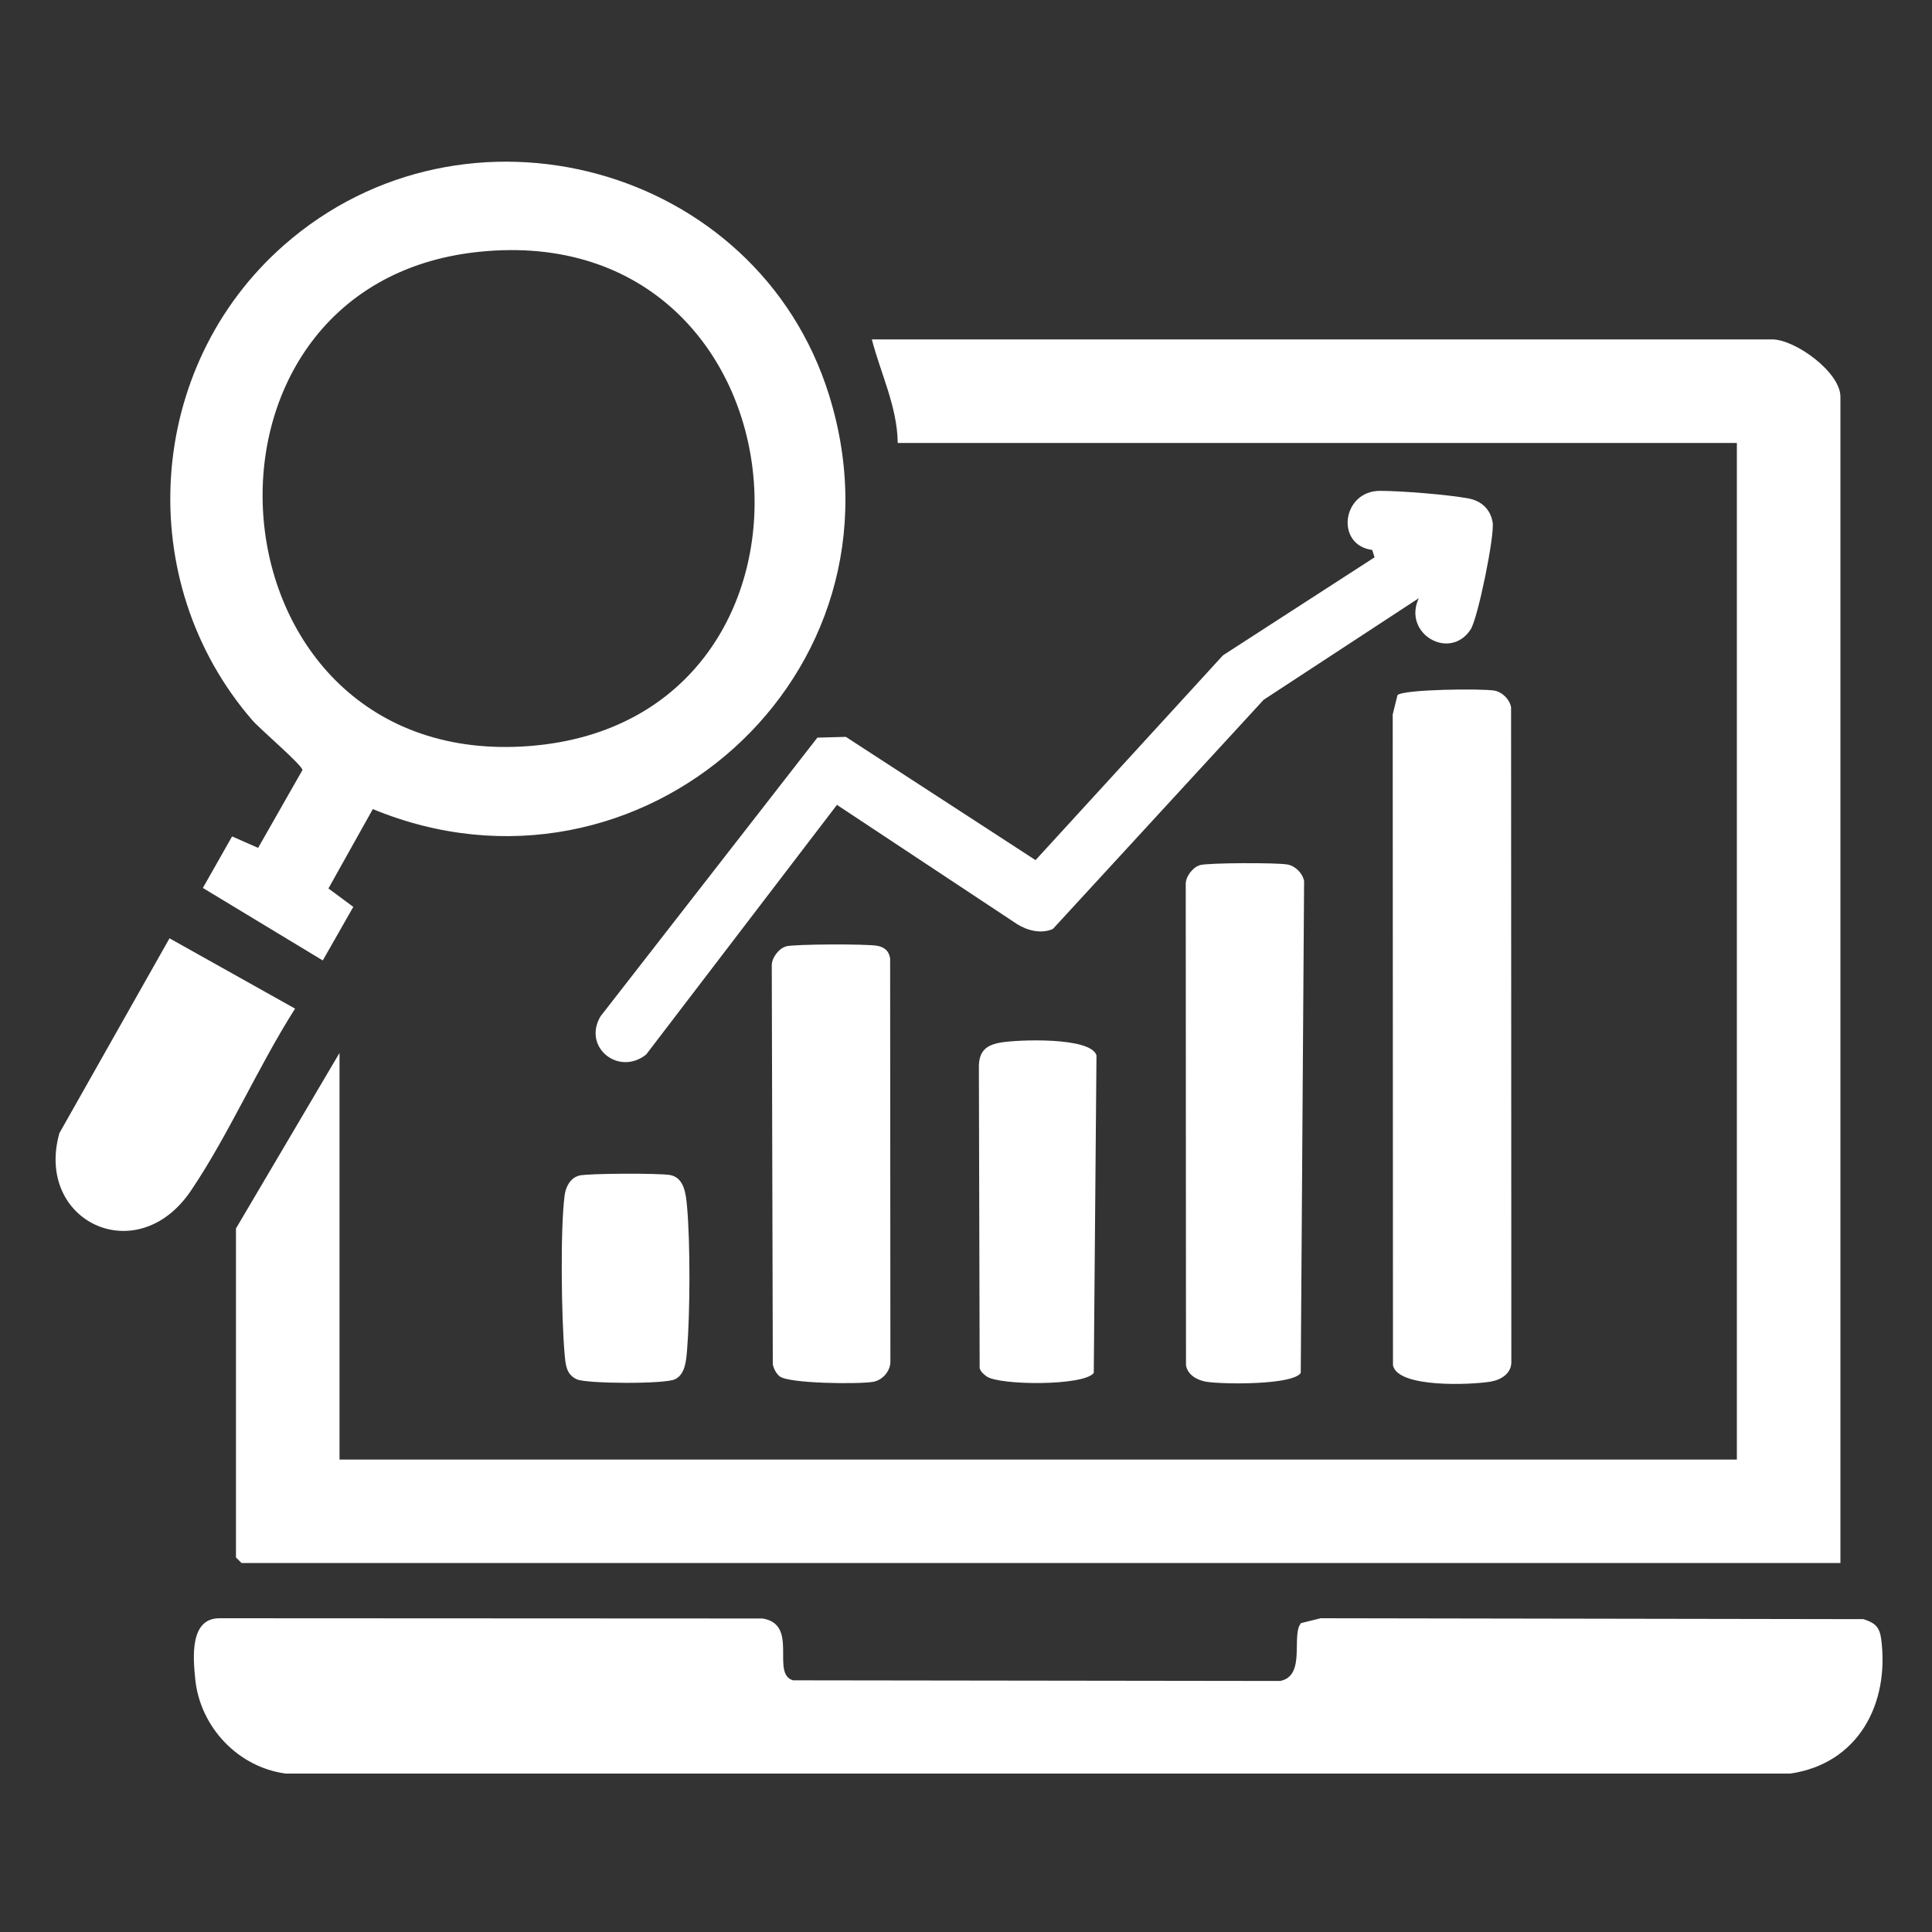 <?xml version="1.0" encoding="UTF-8"?>
<svg id="Layer_1" data-name="Layer 1" xmlns="http://www.w3.org/2000/svg" viewBox="0 0 150 150">
  <rect x="0" y="0" width="150" height="150" fill="#333333" stroke="none"/>
  <defs>
    <style>
      .cls-1 {
        fill: #fff;
      }
    </style>
  </defs>
  <path class="cls-1" d="M142.88,121.35H18.75l-.43-.43v-25.54l8.04-13.63v31.57h108.49V34.39h-65.15c-.04-2.83-1.32-5.37-2.01-8.04h69.89c1.8,0,5.31,2.55,5.31,4.45v90.55Z"/>
  <path class="cls-1" d="M101.04,126.01l1.5-.37,42.14.07c.87.28,1.24.59,1.37,1.5.68,5.07-1.78,9.72-7.05,10.49H22.19c-3.71-.49-6.65-3.61-7.03-7.32-.17-1.7-.44-4.72,1.86-4.74l42.18.02c2.86.45.62,4.29,2.37,4.8l37.82.05c2.07-.4.8-3.66,1.65-4.52Z"/>
  <path class="cls-1" d="M28.95,62.81l-3.45,6.17,1.93,1.43-2.37,4.16-9.31-5.63,2.27-4,2.02.89,3.44-6.04c0-.38-3.25-3.14-3.88-3.86-9.37-10.81-8.3-27.45,2.44-36.89,14.07-12.37,36.76-6.26,42.33,11.64,6.75,21.69-14.67,40.7-35.42,32.14ZM37.2,19.55c-24.4,2.51-21.51,40.36,3.93,38.37s22.17-41.06-3.93-38.37Z"/>
  <path class="cls-1" d="M108.5,53.97c.46-.46,6.6-.52,7.53-.35.61.11,1.18.68,1.29,1.29l.02,50.81c.02.91-.79,1.41-1.61,1.55-1.5.25-7.24.51-7.58-1.28l-.02-50.52.37-1.5Z"/>
  <path class="cls-1" d="M110.16,46.44l-12.05,7.89-16.36,17.79c-.89.41-1.99.13-2.78-.37l-13.99-9.26-14.81,19.38c-2.14,1.71-4.97-.58-3.54-2.97l16.83-21.63,2.21-.06,14.73,9.57,14.55-15.9,11.77-7.61-.18-.57c-2.9-.39-2.34-4.6.61-4.59,1.64,0,5.26.29,6.87.59,1,.19,1.71.85,1.87,1.87s-1.15,7.45-1.71,8.3c-1.62,2.48-5.32.32-4.02-2.44Z"/>
  <path class="cls-1" d="M93.14,67.17c.67-.19,6.03-.2,6.82-.05.61.11,1.18.68,1.29,1.29l-.26,38.19c-.67.95-6.08.88-7.32.68-.7-.11-1.46-.52-1.59-1.28l-.02-37.32c-.03-.59.53-1.34,1.08-1.5Z"/>
  <path class="cls-1" d="M61,73.48c.67-.19,6.32-.2,7.11-.05.57.11.92.41,1,1l.02,31.29c0,.73-.6,1.42-1.31,1.56-1.07.2-6.63.15-7.3-.43-.27-.23-.44-.57-.52-.91l-.08-30.95c-.03-.59.53-1.34,1.08-1.5Z"/>
  <path class="cls-1" d="M77.65,80.95c1.31-.24,7.05-.46,7.48.99l-.21,24.65c-.73,1.03-7.41.98-8.34.26-.22-.17-.44-.34-.52-.63l-.06-23.48c.04-1.15.57-1.59,1.65-1.79Z"/>
  <path class="cls-1" d="M22.91,78.31c-2.85,4.47-5.15,9.79-8.09,14.14-4.18,6.18-12.13,2.38-10.21-4.47l8.55-15.13,9.75,5.46Z"/>
  <path class="cls-1" d="M44.92,91.28c.65-.19,6.34-.2,7.11-.05,1.1.21,1.22,1.47,1.31,2.42.26,2.86.24,8.34,0,11.22-.07.78-.14,1.84-.94,2.22s-6.84.35-7.62,0c-.82-.38-.87-1.14-.94-1.93-.25-2.74-.35-9.74,0-12.37.08-.62.43-1.32,1.08-1.5Z"/>
</svg>